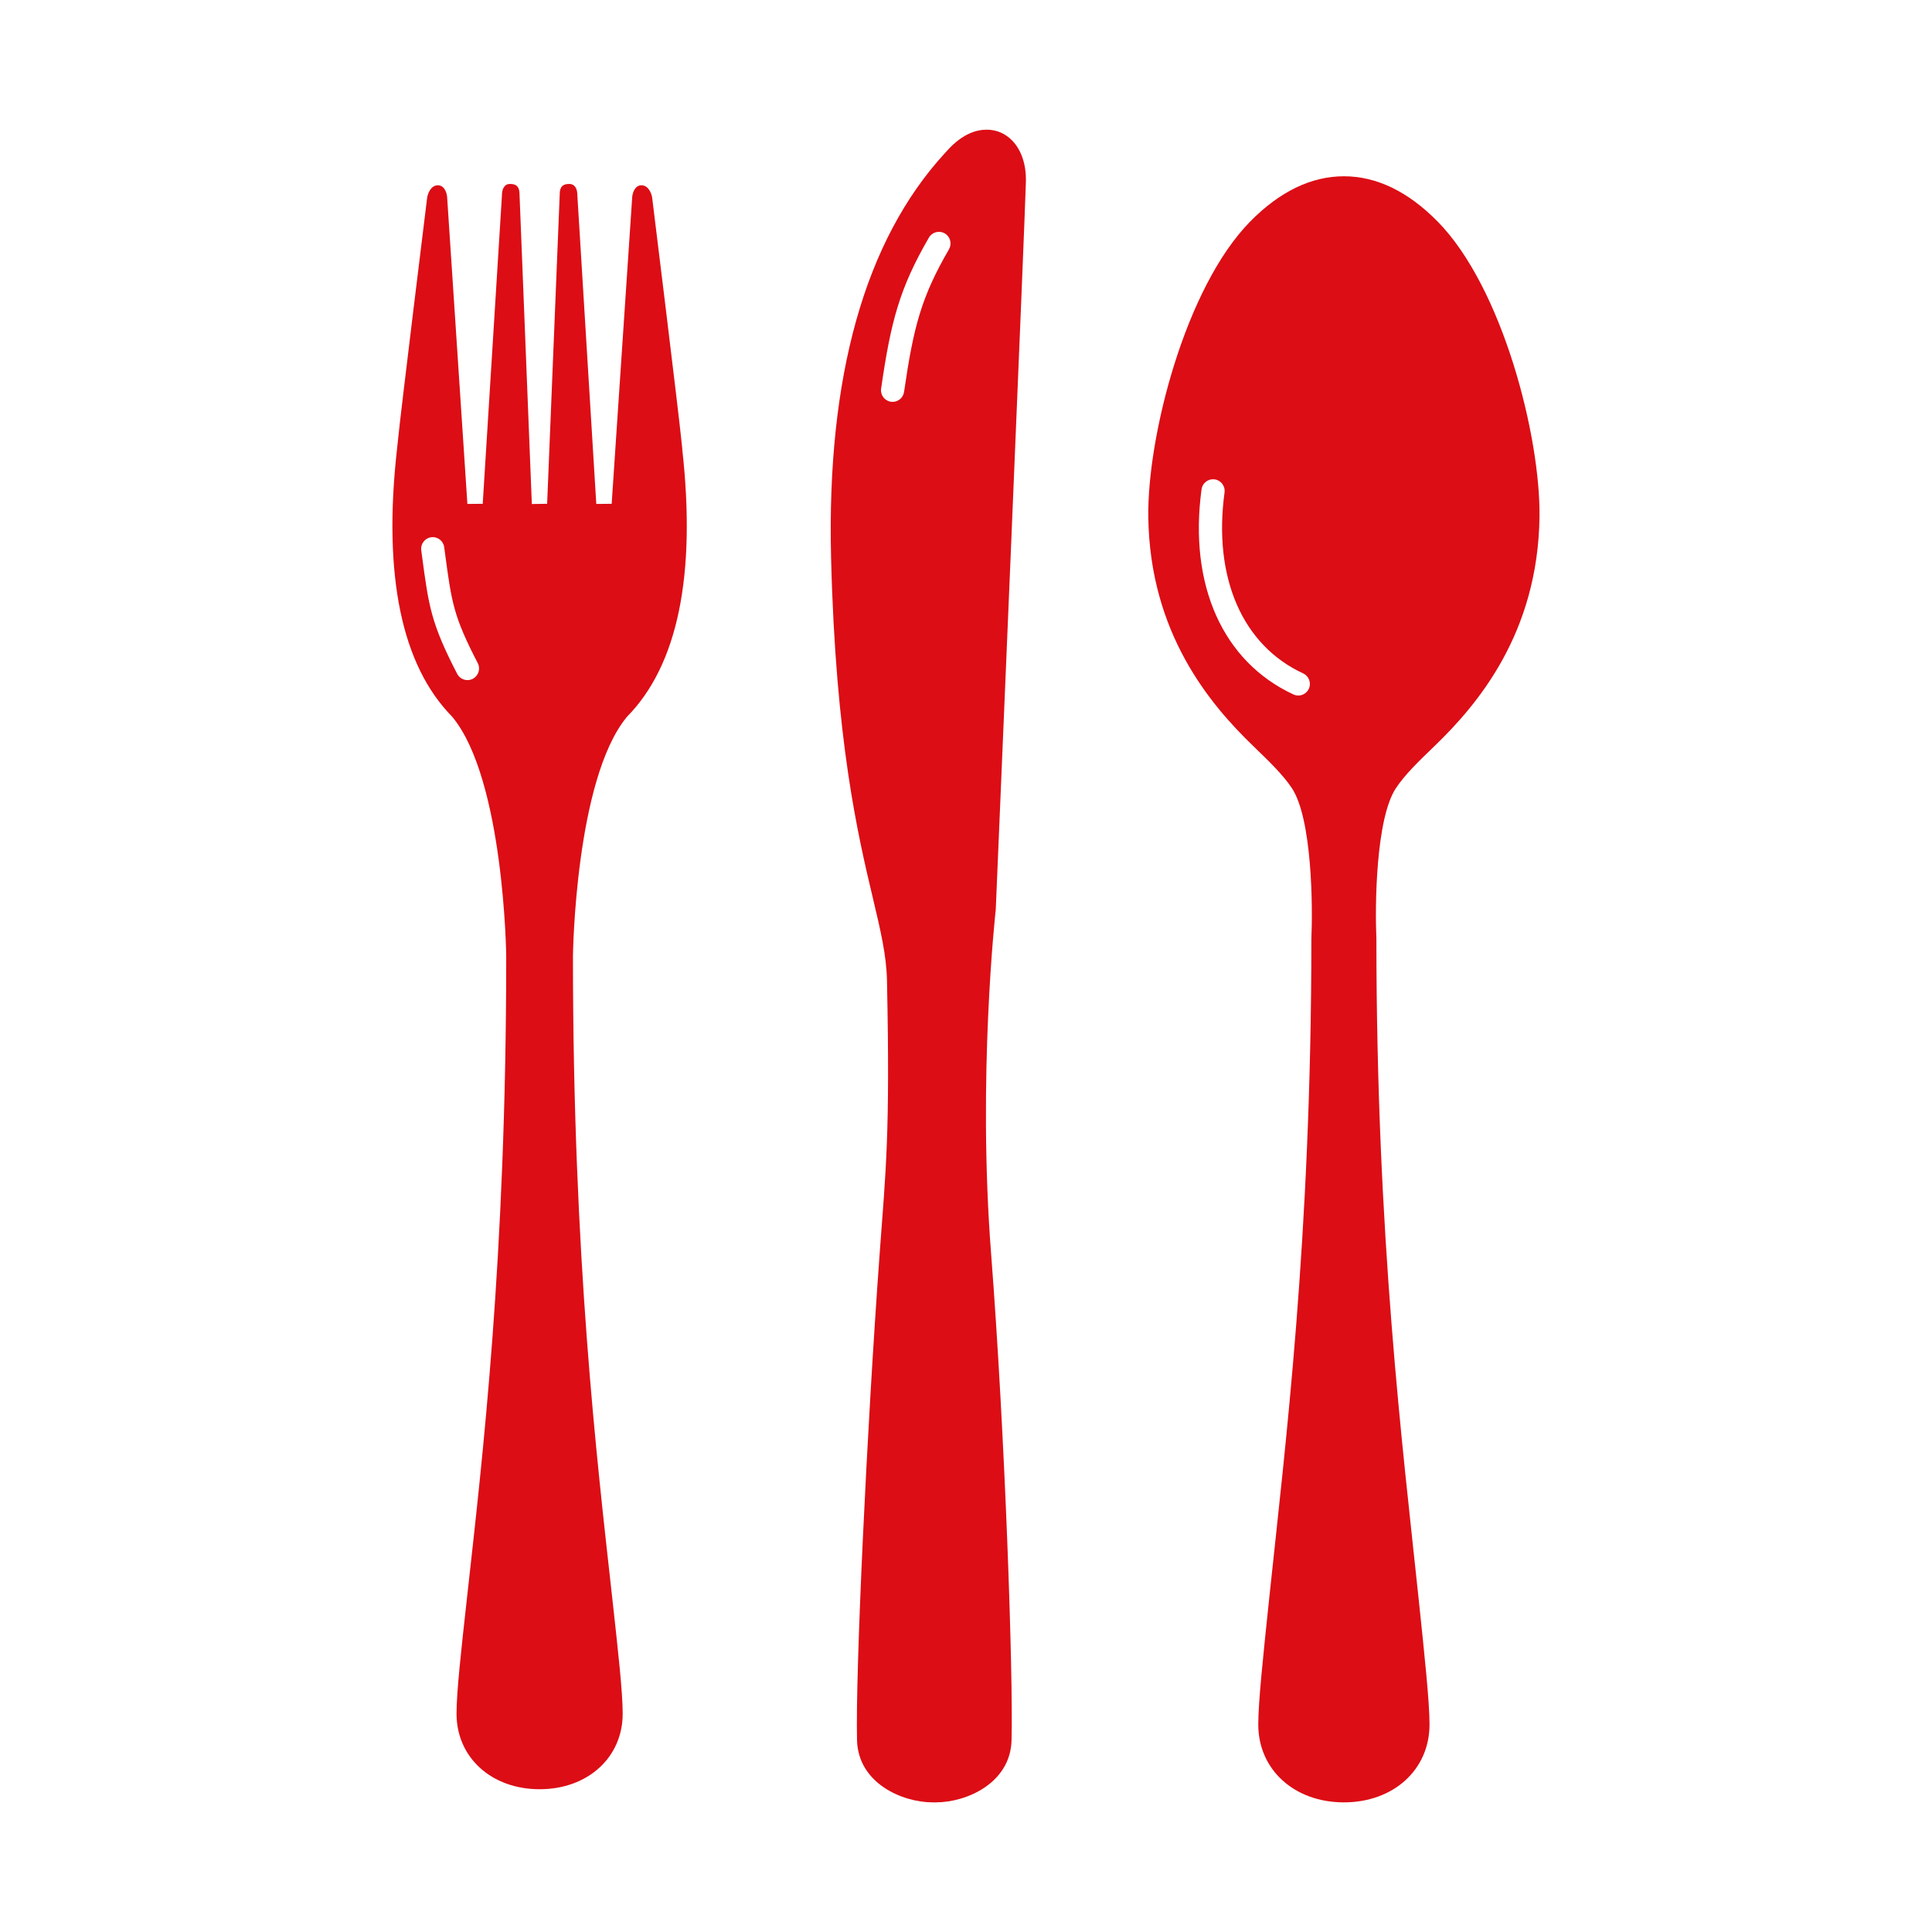 <?xml version="1.0" encoding="UTF-8"?><svg xmlns="http://www.w3.org/2000/svg" viewBox="0 0 500 500"><defs><style>.e{fill:#dc0d15;}</style></defs><g id="a"><path class="e" d="M176.59,116.31c-.09-.78-.16-1.41-.2-1.9-.69-7.16-7.54-62.72-7.62-63.33-.2-1.16-1.01-3.13-2.77-3.13-1.64,0-2.27,1.85-2.38,2.97l-5.32,79.46-3.98,.04-4.9-79.87c.01-.26,.01-1.63-.74-2.4-.33-.35-.77-.54-1.26-.54-.89,0-2.56,0-2.56,2.59l-3.26,80.18-3.96,.06-3.19-80.2c0-2.63-1.66-2.63-2.55-2.63-.48,0-.92,.18-1.25,.53-.75,.77-.75,2.14-.74,2.32l-4.98,79.92-3.97,.04-5.25-79.52c-.11-1.09-.74-2.95-2.38-2.95-1.76,0-2.57,1.97-2.78,3.18-.07,.56-6.93,56.12-7.61,63.29-.04,.48-.11,1.1-.2,1.86-3.65,32.59,1.16,55.88,14.29,69.21l.07,.09c13.32,16.15,13.93,61.53,13.91,62.01,0,78.16-6.19,130.14-10.09,165.35-1.61,14.5-2.77,24.98-2.77,30.56,0,11.33,9.04,19.55,21.5,19.55s21.5-8.22,21.5-19.55c0-5.58-1.16-16.06-2.77-30.56-3.9-35.21-10.1-87.19-10.1-165.43-.01-.39,.61-45.78,13.92-61.93l.07-.09c13.12-13.33,17.93-36.59,14.3-69.17Zm-54.22,59.36c-.44,.23-.91,.34-1.38,.34-1.09,0-2.13-.59-2.67-1.62-6.78-13.1-7.36-17.48-9.1-30.46l-.2-1.52c-.22-1.64,.93-3.15,2.57-3.37,1.64-.22,3.15,.93,3.37,2.57l.2,1.52c1.73,12.87,2.19,16.33,8.49,28.5,.76,1.47,.18,3.28-1.29,4.04Z"/><path class="e" d="M372,57.28c-7.63-7.74-15.77-11.66-24.2-11.66s-16.58,3.93-24.21,11.67c-16.9,17.15-26.71,55.83-26.41,76.56,.42,29.96,15.87,48.34,27.15,59.22,4.1,3.96,7.65,7.37,10,10.89,5.26,7.91,5.43,30.77,5.05,39.03,0,77.44-6.8,131.58-10.86,170.19-1.67,15.89-2.88,27.38-2.88,33.12,0,11.68,9.32,20.15,22.16,20.15s22.16-8.47,22.16-20.15c0-5.74-1.21-17.23-2.88-33.12-4.06-38.62-10.86-92.76-10.87-170.32-.38-8.14-.2-31,5.07-38.91,2.34-3.52,5.89-6.94,9.99-10.89,11.28-10.87,26.73-29.26,27.15-59.22,.29-20.74-9.51-59.42-26.42-76.57Zm-33.28,120.98c-.51,1.1-1.59,1.74-2.72,1.74-.42,0-.85-.09-1.26-.28-18.25-8.45-27.14-28.3-23.78-53.09,.22-1.64,1.73-2.79,3.38-2.57,1.64,.22,2.79,1.73,2.57,3.38-2.99,22.05,4.62,39.56,20.35,46.84,1.5,.7,2.16,2.48,1.46,3.98Z"/><path class="e" d="M257.69,235.67c.08-1.78,7.55-178.22,7.81-188.59,.12-4.44-1.15-8.24-3.55-10.71-1.79-1.84-4.07-2.81-6.59-2.81s-6.2,.94-10.22,5.41l-.66,.72c-20.65,22.54-30.54,57.71-29.4,104.54,1.17,47.53,6.96,71.93,10.79,88.07,2.06,8.67,3.54,14.94,3.68,21.47,.84,40.16-.31,48.93-1.9,70.74-3.34,45.8-6.29,108.72-5.85,125.86,.29,11.09,11.64,16.08,19.6,16.08h.79c7.97,0,19.32-4.99,19.6-16.08,.44-17.29-1.68-79.25-5.29-125.87-3.57-46.03,1.12-88.19,1.17-88.83Zm-12.09-171.16c-7.17,12.36-9.19,20.06-11.63,36.92-.22,1.49-1.5,2.57-2.97,2.57-.14,0-.29-.01-.43-.03-1.64-.24-2.78-1.76-2.54-3.4,2.52-17.43,4.77-25.96,12.37-39.08,.83-1.43,2.67-1.92,4.1-1.09,1.43,.83,1.92,2.67,1.09,4.1Z"/></g><g id="b"/><g id="c"/><g id="d"/></svg>